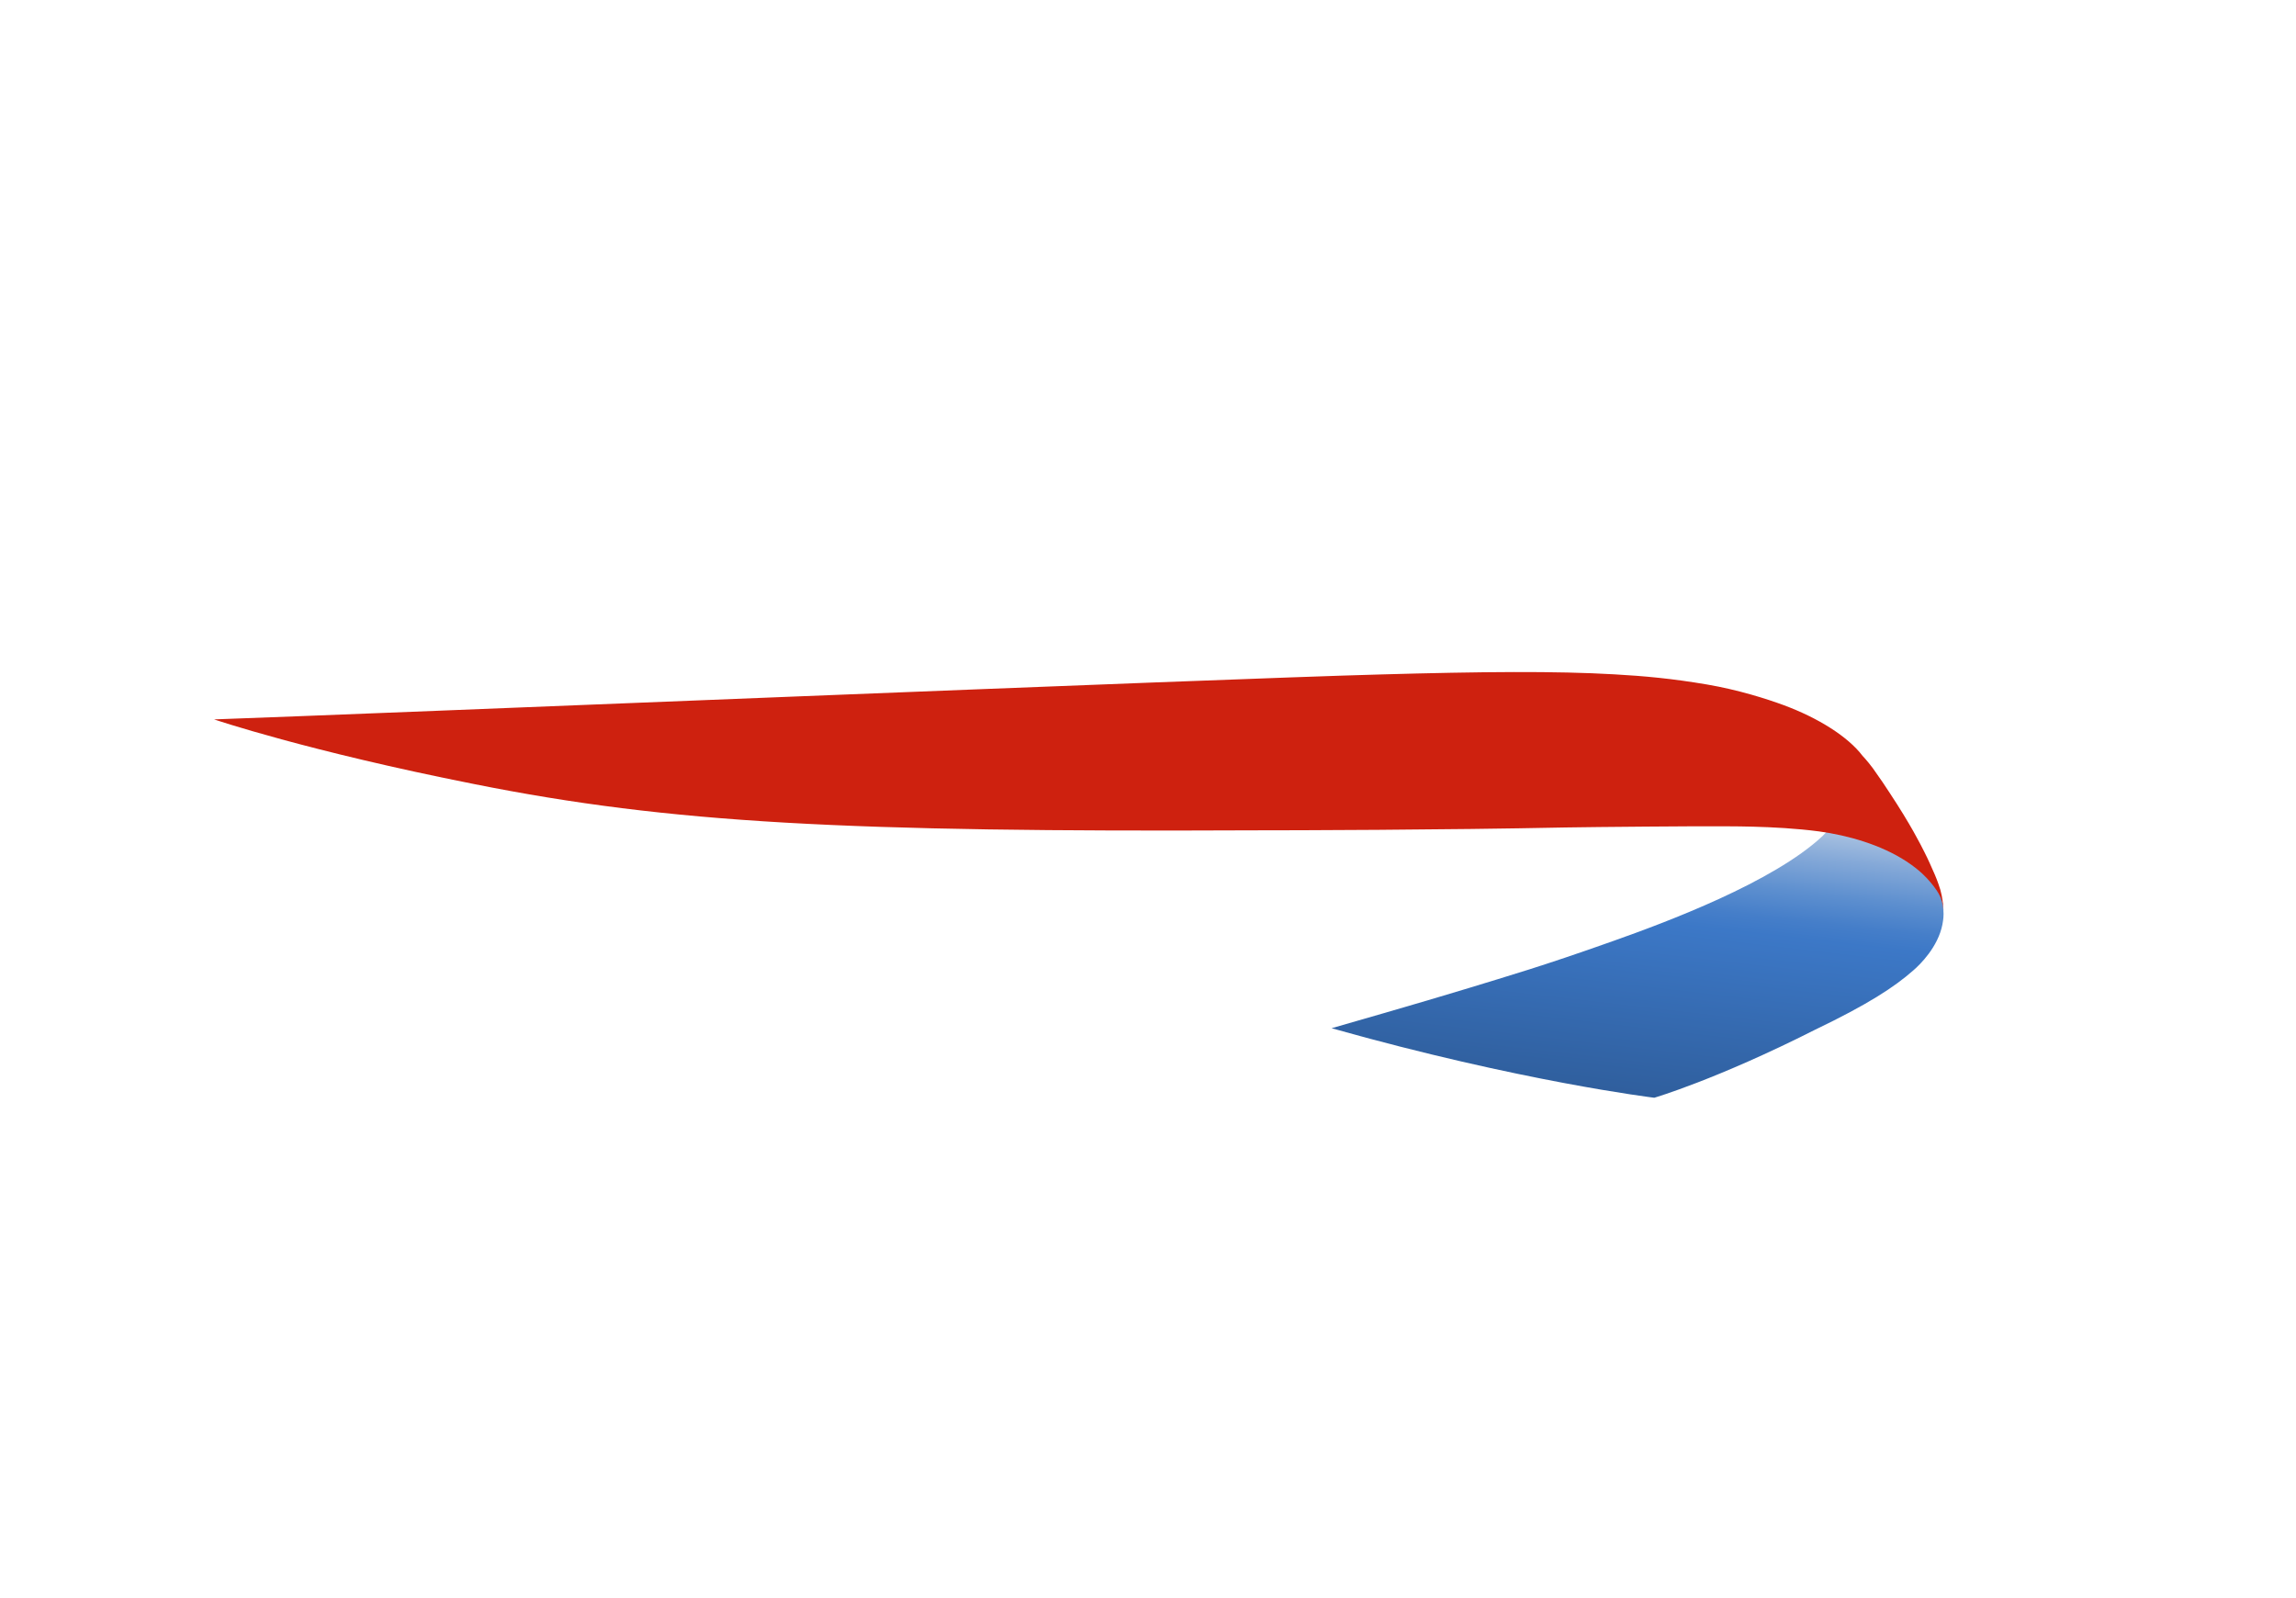 <?xml version="1.0" encoding="utf-8"?>
<!-- Generator: Adobe Illustrator 15.1.0, SVG Export Plug-In . SVG Version: 6.00 Build 0)  -->
<!DOCTYPE svg PUBLIC "-//W3C//DTD SVG 1.1//EN" "http://www.w3.org/Graphics/SVG/1.1/DTD/svg11.dtd">
<svg version="1.1" id="Layer_1" xmlns="http://www.w3.org/2000/svg" xmlns:xlink="http://www.w3.org/1999/xlink" x="0px" y="0px"
	 width="169.313px" height="117.808px" viewBox="-6.384 -44.858 169.313 117.808"
	 enable-background="new -6.384 -44.858 169.313 117.808" xml:space="preserve">
<g>
	
		<linearGradient id="SVGID_1_" gradientUnits="userSpaceOnUse" x1="-326.292" y1="280.816" x2="-327" y2="278.149" gradientTransform="matrix(23 0 0 -10 7628.109 2820.758)">
		<stop  offset="0" style="stop-color:#E6EBEF"/>
		<stop  offset="0.076" style="stop-color:#BBCEE5"/>
		<stop  offset="0.185" style="stop-color:#85A9D8"/>
		<stop  offset="0.28" style="stop-color:#5D8FCF"/>
		<stop  offset="0.354" style="stop-color:#457EC9"/>
		<stop  offset="0.4" style="stop-color:#3C78C7"/>
		<stop  offset="0.9" style="stop-color:#2E5C99"/>
	</linearGradient>
	<path fill="url(#SVGID_1_)" d="M128.029,16.781c-3.653,3.431-11.564,6.376-15.456,7.755c-5.319,1.889-7.68,2.555-10.657,3.471
		c-3.369,1.033-10.105,2.959-10.105,2.959c13.958,3.939,23.795,5.127,23.795,5.127s4.582-1.336,11.844-5.008
		c3.932-1.887,5.865-3.158,7.248-4.375c0.51-0.434,1.828-1.732,2.156-3.391c0.021-0.121,0.084-0.438,0.084-0.75
		c0,0,0-0.221-0.021-0.41c-0.008-0.221-0.048-0.367-0.048-0.367s-0.078-0.395-0.182-0.67c-0.107-0.275-0.558-1.127-1.286-1.682
		c-0.484-0.373-1.325-1.303-4.37-2.314c-1.035-0.34-2.711-0.653-2.711-0.653L128.029,16.781z"/>
	<path fill="#CE210F" d="M136.938,22.358c0,0-0.021-0.381-0.115-0.705c-0.072-0.289-0.201-0.564-0.395-0.855
		c-0.235-0.344-0.552-0.748-1.02-1.195c-0.353-0.334-0.739-0.627-1.207-0.939c-1.878-1.228-4.3-1.919-6.445-2.211
		c-3.322-0.441-7.136-0.363-7.496-0.377c-1.226-0.016-9.146,0.049-11.186,0.086c-9.042,0.186-20.111,0.211-23.012,0.211
		c-29.94,0.135-42.97-0.508-57.475-3.41c-12.339-2.446-19.184-4.77-19.184-4.77C20.288,7.816,83.786,5.187,95.37,4.88
		c7.584-0.214,12.968-0.259,17.277-0.011c2.209,0.124,4.268,0.311,6.848,0.75c2.317,0.395,4.419,1.066,5.644,1.519
		c2.579,0.954,4.755,2.332,5.828,3.744c0,0,0.318,0.326,0.751,0.902c0.483,0.672,1.043,1.497,1.234,1.806
		c1.571,2.374,2.314,3.866,2.575,4.386c0.279,0.545,0.526,1.113,0.769,1.668c0.235,0.551,0.331,0.885,0.408,1.119
		c0.164,0.584,0.204,1.115,0.212,1.234L136.938,22.358z"/>
</g>
</svg>
